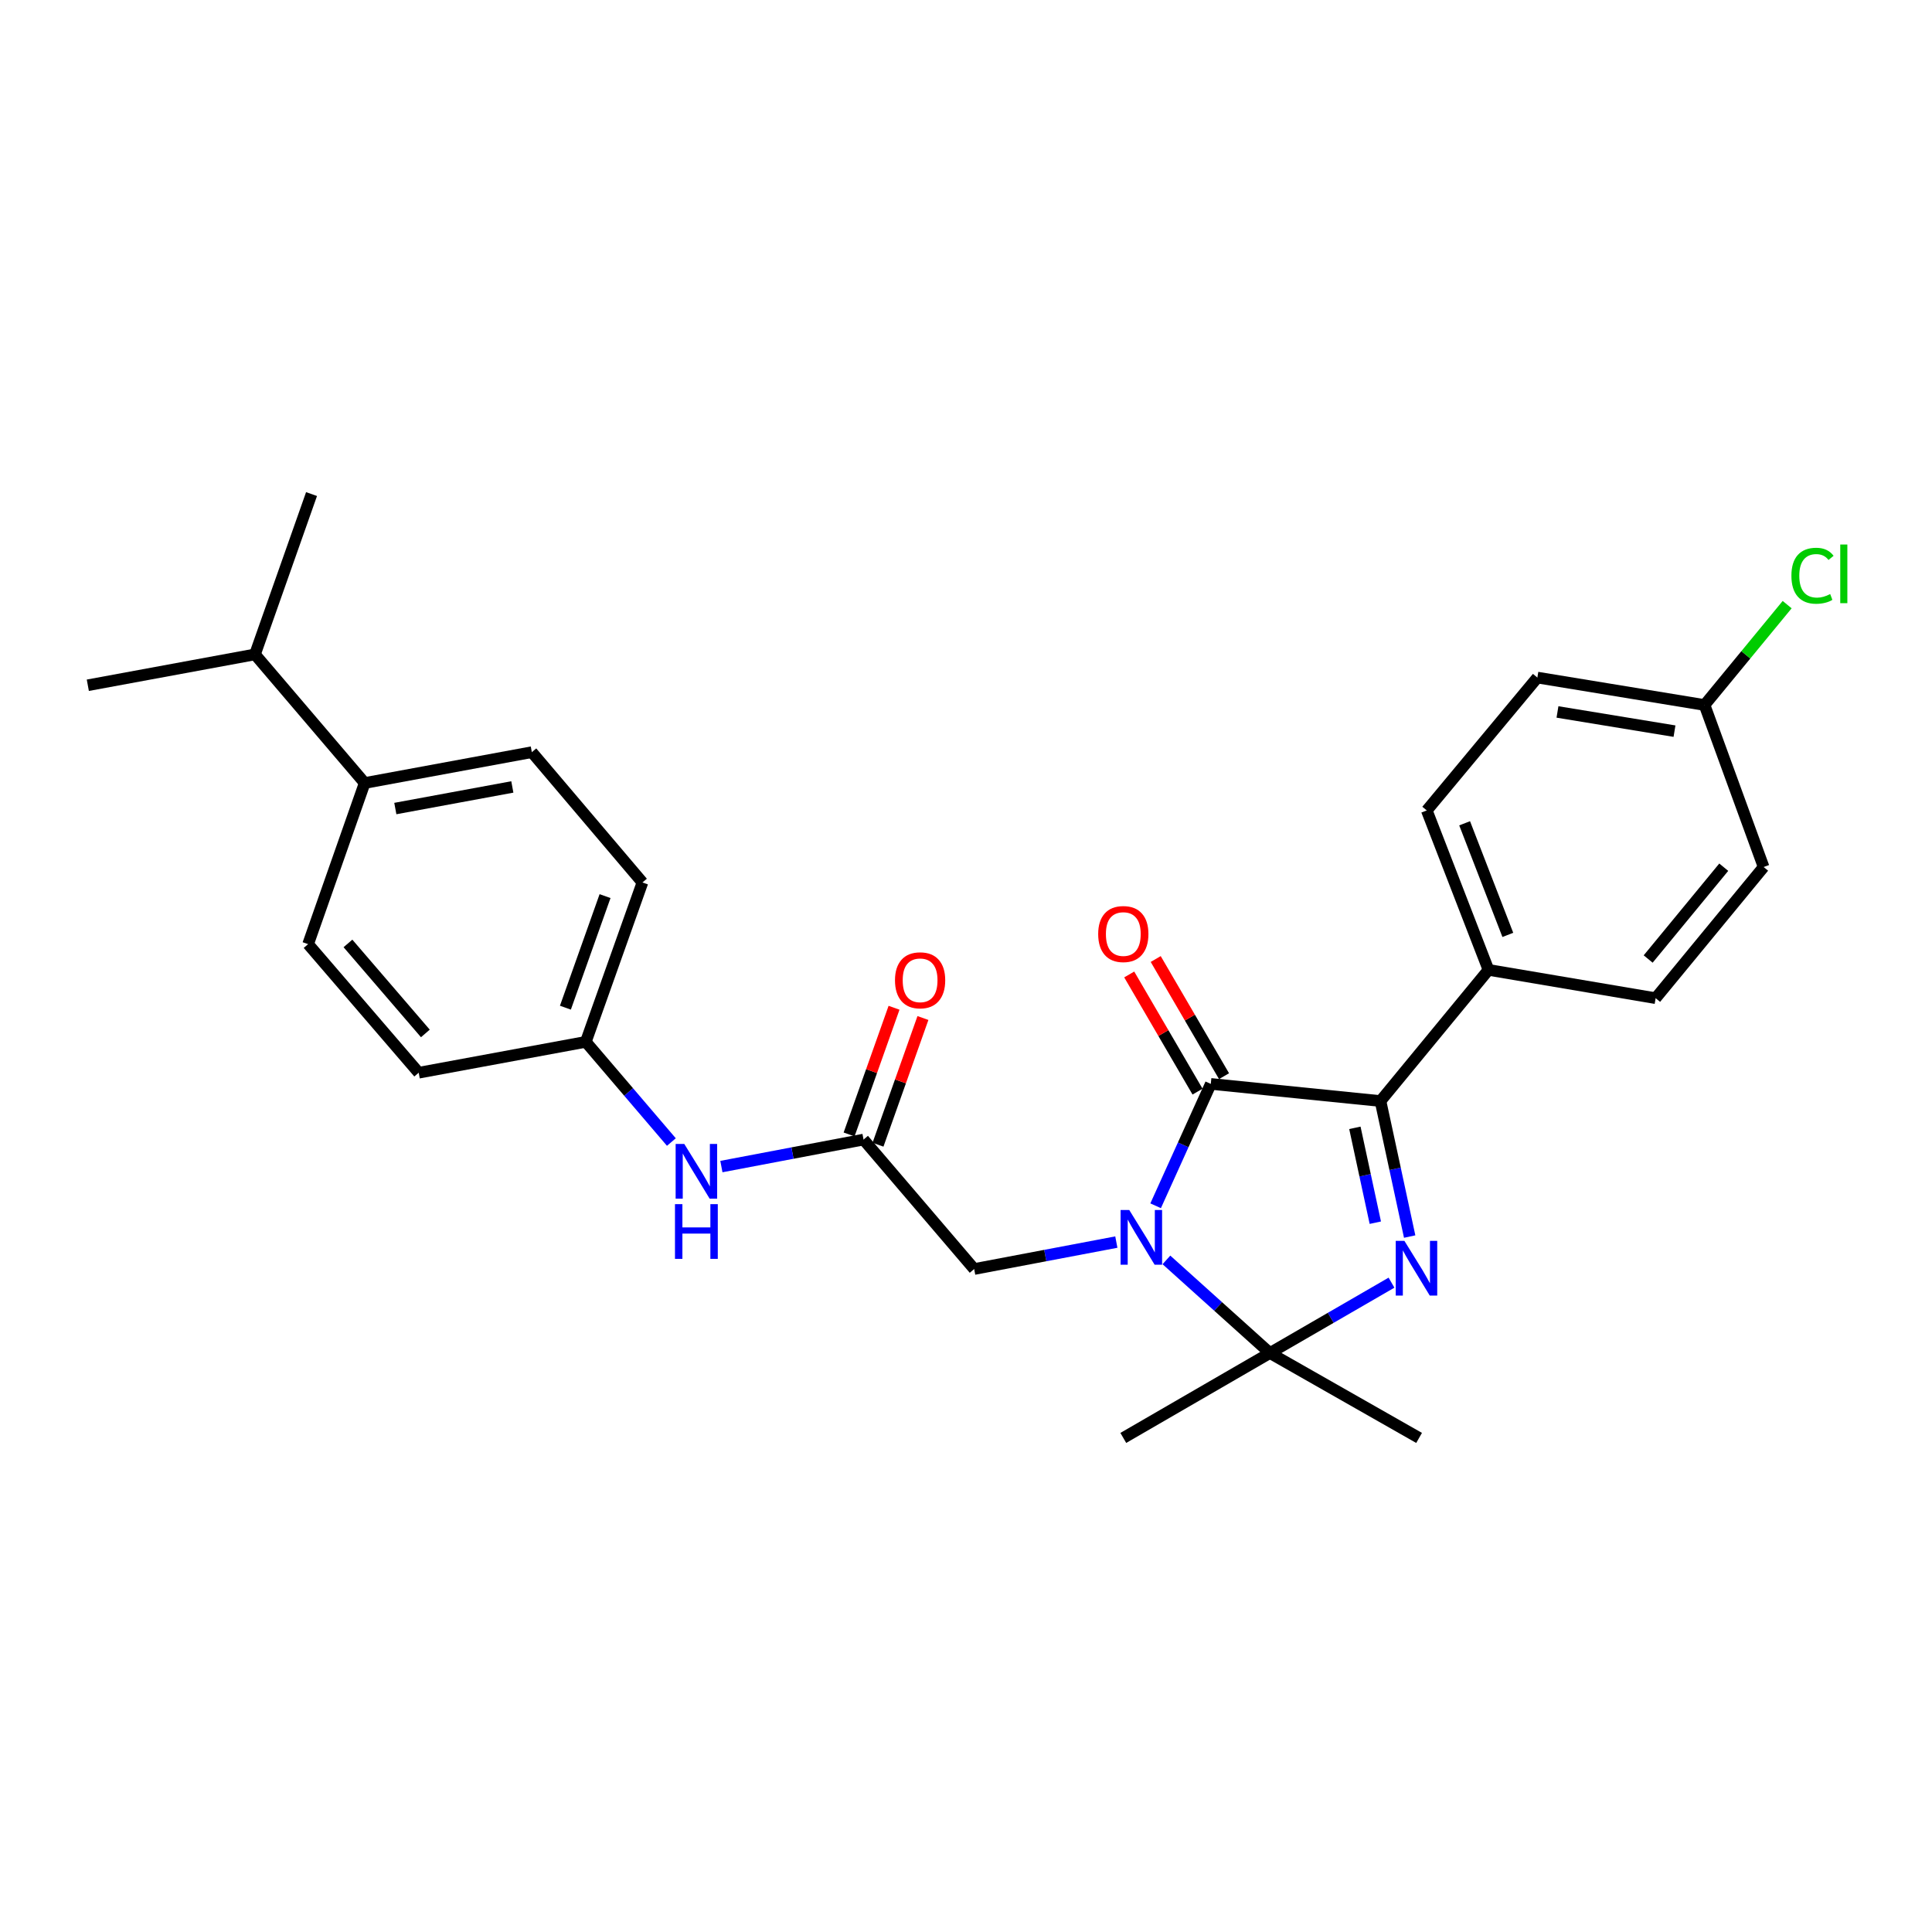 <?xml version='1.0' encoding='iso-8859-1'?>
<svg version='1.1' baseProfile='full'
              xmlns='http://www.w3.org/2000/svg'
                      xmlns:rdkit='http://www.rdkit.org/xml'
                      xmlns:xlink='http://www.w3.org/1999/xlink'
                  xml:space='preserve'
width='1000px' height='1000px' viewBox='0 0 1000 1000'>
<!-- END OF HEADER -->
<rect style='opacity:1.0;fill:#FFFFFF;stroke:none' width='1000' height='1000' x='0' y='0'> </rect>
<path class='bond-1' d='M 598.152,624.107 L 612.427,592.566' style='fill:none;fill-rule:evenodd;stroke:#0000FF;stroke-width:6px;stroke-linecap:butt;stroke-linejoin:miter;stroke-opacity:1' />
<path class='bond-1' d='M 612.427,592.566 L 626.702,561.025' style='fill:none;fill-rule:evenodd;stroke:#000000;stroke-width:6px;stroke-linecap:butt;stroke-linejoin:miter;stroke-opacity:1' />
<path class='bond-2' d='M 603.735,652.124 L 630.519,676.224' style='fill:none;fill-rule:evenodd;stroke:#0000FF;stroke-width:6px;stroke-linecap:butt;stroke-linejoin:miter;stroke-opacity:1' />
<path class='bond-2' d='M 630.519,676.224 L 657.303,700.325' style='fill:none;fill-rule:evenodd;stroke:#000000;stroke-width:6px;stroke-linecap:butt;stroke-linejoin:miter;stroke-opacity:1' />
<path class='bond-4' d='M 577.815,642.899 L 541.022,649.874' style='fill:none;fill-rule:evenodd;stroke:#0000FF;stroke-width:6px;stroke-linecap:butt;stroke-linejoin:miter;stroke-opacity:1' />
<path class='bond-4' d='M 541.022,649.874 L 504.228,656.849' style='fill:none;fill-rule:evenodd;stroke:#000000;stroke-width:6px;stroke-linecap:butt;stroke-linejoin:miter;stroke-opacity:1' />
<path class='bond-0' d='M 720.238,663.901 L 688.77,682.113' style='fill:none;fill-rule:evenodd;stroke:#0000FF;stroke-width:6px;stroke-linecap:butt;stroke-linejoin:miter;stroke-opacity:1' />
<path class='bond-0' d='M 688.77,682.113 L 657.303,700.325' style='fill:none;fill-rule:evenodd;stroke:#000000;stroke-width:6px;stroke-linecap:butt;stroke-linejoin:miter;stroke-opacity:1' />
<path class='bond-27' d='M 729.643,640.044 L 722.09,604.97' style='fill:none;fill-rule:evenodd;stroke:#0000FF;stroke-width:6px;stroke-linecap:butt;stroke-linejoin:miter;stroke-opacity:1' />
<path class='bond-27' d='M 722.09,604.97 L 714.536,569.897' style='fill:none;fill-rule:evenodd;stroke:#000000;stroke-width:6px;stroke-linecap:butt;stroke-linejoin:miter;stroke-opacity:1' />
<path class='bond-27' d='M 711.859,632.864 L 706.572,608.313' style='fill:none;fill-rule:evenodd;stroke:#0000FF;stroke-width:6px;stroke-linecap:butt;stroke-linejoin:miter;stroke-opacity:1' />
<path class='bond-27' d='M 706.572,608.313 L 701.284,583.761' style='fill:none;fill-rule:evenodd;stroke:#000000;stroke-width:6px;stroke-linecap:butt;stroke-linejoin:miter;stroke-opacity:1' />
<path class='bond-3' d='M 626.702,561.025 L 714.536,569.897' style='fill:none;fill-rule:evenodd;stroke:#000000;stroke-width:6px;stroke-linecap:butt;stroke-linejoin:miter;stroke-opacity:1' />
<path class='bond-7' d='M 633.558,557.027 L 615.875,526.706' style='fill:none;fill-rule:evenodd;stroke:#000000;stroke-width:6px;stroke-linecap:butt;stroke-linejoin:miter;stroke-opacity:1' />
<path class='bond-7' d='M 615.875,526.706 L 598.192,496.386' style='fill:none;fill-rule:evenodd;stroke:#FF0000;stroke-width:6px;stroke-linecap:butt;stroke-linejoin:miter;stroke-opacity:1' />
<path class='bond-7' d='M 619.846,565.024 L 602.163,534.703' style='fill:none;fill-rule:evenodd;stroke:#000000;stroke-width:6px;stroke-linecap:butt;stroke-linejoin:miter;stroke-opacity:1' />
<path class='bond-7' d='M 602.163,534.703 L 584.48,504.382' style='fill:none;fill-rule:evenodd;stroke:#FF0000;stroke-width:6px;stroke-linecap:butt;stroke-linejoin:miter;stroke-opacity:1' />
<path class='bond-16' d='M 657.303,700.325 L 581.418,744.268' style='fill:none;fill-rule:evenodd;stroke:#000000;stroke-width:6px;stroke-linecap:butt;stroke-linejoin:miter;stroke-opacity:1' />
<path class='bond-17' d='M 657.303,700.325 L 734.519,744.268' style='fill:none;fill-rule:evenodd;stroke:#000000;stroke-width:6px;stroke-linecap:butt;stroke-linejoin:miter;stroke-opacity:1' />
<path class='bond-6' d='M 714.536,569.897 L 770.437,502.011' style='fill:none;fill-rule:evenodd;stroke:#000000;stroke-width:6px;stroke-linecap:butt;stroke-linejoin:miter;stroke-opacity:1' />
<path class='bond-5' d='M 504.228,656.849 L 446.969,589.845' style='fill:none;fill-rule:evenodd;stroke:#000000;stroke-width:6px;stroke-linecap:butt;stroke-linejoin:miter;stroke-opacity:1' />
<path class='bond-8' d='M 446.969,589.845 L 410.179,596.83' style='fill:none;fill-rule:evenodd;stroke:#000000;stroke-width:6px;stroke-linecap:butt;stroke-linejoin:miter;stroke-opacity:1' />
<path class='bond-8' d='M 410.179,596.83 L 373.39,603.816' style='fill:none;fill-rule:evenodd;stroke:#0000FF;stroke-width:6px;stroke-linecap:butt;stroke-linejoin:miter;stroke-opacity:1' />
<path class='bond-10' d='M 454.449,592.498 L 466.081,559.71' style='fill:none;fill-rule:evenodd;stroke:#000000;stroke-width:6px;stroke-linecap:butt;stroke-linejoin:miter;stroke-opacity:1' />
<path class='bond-10' d='M 466.081,559.71 L 477.713,526.922' style='fill:none;fill-rule:evenodd;stroke:#FF0000;stroke-width:6px;stroke-linecap:butt;stroke-linejoin:miter;stroke-opacity:1' />
<path class='bond-10' d='M 439.489,587.191 L 451.121,554.403' style='fill:none;fill-rule:evenodd;stroke:#000000;stroke-width:6px;stroke-linecap:butt;stroke-linejoin:miter;stroke-opacity:1' />
<path class='bond-10' d='M 451.121,554.403 L 462.753,521.615' style='fill:none;fill-rule:evenodd;stroke:#FF0000;stroke-width:6px;stroke-linecap:butt;stroke-linejoin:miter;stroke-opacity:1' />
<path class='bond-11' d='M 770.437,502.011 L 738.496,419.486' style='fill:none;fill-rule:evenodd;stroke:#000000;stroke-width:6px;stroke-linecap:butt;stroke-linejoin:miter;stroke-opacity:1' />
<path class='bond-11' d='M 780.45,483.902 L 758.091,426.135' style='fill:none;fill-rule:evenodd;stroke:#000000;stroke-width:6px;stroke-linecap:butt;stroke-linejoin:miter;stroke-opacity:1' />
<path class='bond-12' d='M 770.437,502.011 L 856.957,516.658' style='fill:none;fill-rule:evenodd;stroke:#000000;stroke-width:6px;stroke-linecap:butt;stroke-linejoin:miter;stroke-opacity:1' />
<path class='bond-15' d='M 347.505,591.119 L 325.36,565.19' style='fill:none;fill-rule:evenodd;stroke:#0000FF;stroke-width:6px;stroke-linecap:butt;stroke-linejoin:miter;stroke-opacity:1' />
<path class='bond-15' d='M 325.36,565.19 L 303.215,539.261' style='fill:none;fill-rule:evenodd;stroke:#000000;stroke-width:6px;stroke-linecap:butt;stroke-linejoin:miter;stroke-opacity:1' />
<path class='bond-9' d='M 188.758,405.288 L 275.278,389.317' style='fill:none;fill-rule:evenodd;stroke:#000000;stroke-width:6px;stroke-linecap:butt;stroke-linejoin:miter;stroke-opacity:1' />
<path class='bond-9' d='M 204.617,418.502 L 265.181,407.322' style='fill:none;fill-rule:evenodd;stroke:#000000;stroke-width:6px;stroke-linecap:butt;stroke-linejoin:miter;stroke-opacity:1' />
<path class='bond-19' d='M 188.758,405.288 L 131.974,338.715' style='fill:none;fill-rule:evenodd;stroke:#000000;stroke-width:6px;stroke-linecap:butt;stroke-linejoin:miter;stroke-opacity:1' />
<path class='bond-29' d='M 188.758,405.288 L 159.48,488.686' style='fill:none;fill-rule:evenodd;stroke:#000000;stroke-width:6px;stroke-linecap:butt;stroke-linejoin:miter;stroke-opacity:1' />
<path class='bond-22' d='M 738.496,419.486 L 795.738,350.709' style='fill:none;fill-rule:evenodd;stroke:#000000;stroke-width:6px;stroke-linecap:butt;stroke-linejoin:miter;stroke-opacity:1' />
<path class='bond-23' d='M 856.957,516.658 L 912.85,448.764' style='fill:none;fill-rule:evenodd;stroke:#000000;stroke-width:6px;stroke-linecap:butt;stroke-linejoin:miter;stroke-opacity:1' />
<path class='bond-23' d='M 853.086,496.385 L 892.211,448.859' style='fill:none;fill-rule:evenodd;stroke:#000000;stroke-width:6px;stroke-linecap:butt;stroke-linejoin:miter;stroke-opacity:1' />
<path class='bond-13' d='M 159.48,488.686 L 216.722,555.24' style='fill:none;fill-rule:evenodd;stroke:#000000;stroke-width:6px;stroke-linecap:butt;stroke-linejoin:miter;stroke-opacity:1' />
<path class='bond-13' d='M 180.101,488.318 L 220.17,534.906' style='fill:none;fill-rule:evenodd;stroke:#000000;stroke-width:6px;stroke-linecap:butt;stroke-linejoin:miter;stroke-opacity:1' />
<path class='bond-14' d='M 275.278,389.317 L 332.529,456.762' style='fill:none;fill-rule:evenodd;stroke:#000000;stroke-width:6px;stroke-linecap:butt;stroke-linejoin:miter;stroke-opacity:1' />
<path class='bond-20' d='M 303.215,539.261 L 216.722,555.24' style='fill:none;fill-rule:evenodd;stroke:#000000;stroke-width:6px;stroke-linecap:butt;stroke-linejoin:miter;stroke-opacity:1' />
<path class='bond-21' d='M 303.215,539.261 L 332.529,456.762' style='fill:none;fill-rule:evenodd;stroke:#000000;stroke-width:6px;stroke-linecap:butt;stroke-linejoin:miter;stroke-opacity:1' />
<path class='bond-21' d='M 292.655,521.571 L 313.174,463.822' style='fill:none;fill-rule:evenodd;stroke:#000000;stroke-width:6px;stroke-linecap:butt;stroke-linejoin:miter;stroke-opacity:1' />
<path class='bond-18' d='M 882.267,364.907 L 912.85,448.764' style='fill:none;fill-rule:evenodd;stroke:#000000;stroke-width:6px;stroke-linecap:butt;stroke-linejoin:miter;stroke-opacity:1' />
<path class='bond-24' d='M 882.267,364.907 L 903.65,338.932' style='fill:none;fill-rule:evenodd;stroke:#000000;stroke-width:6px;stroke-linecap:butt;stroke-linejoin:miter;stroke-opacity:1' />
<path class='bond-24' d='M 903.65,338.932 L 925.032,312.956' style='fill:none;fill-rule:evenodd;stroke:#00CC00;stroke-width:6px;stroke-linecap:butt;stroke-linejoin:miter;stroke-opacity:1' />
<path class='bond-28' d='M 882.267,364.907 L 795.738,350.709' style='fill:none;fill-rule:evenodd;stroke:#000000;stroke-width:6px;stroke-linecap:butt;stroke-linejoin:miter;stroke-opacity:1' />
<path class='bond-28' d='M 866.717,378.441 L 806.147,368.503' style='fill:none;fill-rule:evenodd;stroke:#000000;stroke-width:6px;stroke-linecap:butt;stroke-linejoin:miter;stroke-opacity:1' />
<path class='bond-25' d='M 131.974,338.715 L 45.455,354.686' style='fill:none;fill-rule:evenodd;stroke:#000000;stroke-width:6px;stroke-linecap:butt;stroke-linejoin:miter;stroke-opacity:1' />
<path class='bond-26' d='M 131.974,338.715 L 161.252,255.732' style='fill:none;fill-rule:evenodd;stroke:#000000;stroke-width:6px;stroke-linecap:butt;stroke-linejoin:miter;stroke-opacity:1' />
<path  class='atom-0' d='M 584.497 626.286
L 593.777 641.286
Q 594.697 642.766, 596.177 645.446
Q 597.657 648.126, 597.737 648.286
L 597.737 626.286
L 601.497 626.286
L 601.497 654.606
L 597.617 654.606
L 587.657 638.206
Q 586.497 636.286, 585.257 634.086
Q 584.057 631.886, 583.697 631.206
L 583.697 654.606
L 580.017 654.606
L 580.017 626.286
L 584.497 626.286
' fill='#0000FF'/>
<path  class='atom-1' d='M 726.91 642.257
L 736.19 657.257
Q 737.11 658.737, 738.59 661.417
Q 740.07 664.097, 740.15 664.257
L 740.15 642.257
L 743.91 642.257
L 743.91 670.577
L 740.03 670.577
L 730.07 654.177
Q 728.91 652.257, 727.67 650.057
Q 726.47 647.857, 726.11 647.177
L 726.11 670.577
L 722.43 670.577
L 722.43 642.257
L 726.91 642.257
' fill='#0000FF'/>
<path  class='atom-8' d='M 568.418 483.457
Q 568.418 476.657, 571.778 472.857
Q 575.138 469.057, 581.418 469.057
Q 587.698 469.057, 591.058 472.857
Q 594.418 476.657, 594.418 483.457
Q 594.418 490.337, 591.018 494.257
Q 587.618 498.137, 581.418 498.137
Q 575.178 498.137, 571.778 494.257
Q 568.418 490.377, 568.418 483.457
M 581.418 494.937
Q 585.738 494.937, 588.058 492.057
Q 590.418 489.137, 590.418 483.457
Q 590.418 477.897, 588.058 475.097
Q 585.738 472.257, 581.418 472.257
Q 577.098 472.257, 574.738 475.057
Q 572.418 477.857, 572.418 483.457
Q 572.418 489.177, 574.738 492.057
Q 577.098 494.937, 581.418 494.937
' fill='#FF0000'/>
<path  class='atom-9' d='M 354.189 592.114
L 363.469 607.114
Q 364.389 608.594, 365.869 611.274
Q 367.349 613.954, 367.429 614.114
L 367.429 592.114
L 371.189 592.114
L 371.189 620.434
L 367.309 620.434
L 357.349 604.034
Q 356.189 602.114, 354.949 599.914
Q 353.749 597.714, 353.389 597.034
L 353.389 620.434
L 349.709 620.434
L 349.709 592.114
L 354.189 592.114
' fill='#0000FF'/>
<path  class='atom-9' d='M 349.369 623.266
L 353.209 623.266
L 353.209 635.306
L 367.689 635.306
L 367.689 623.266
L 371.529 623.266
L 371.529 651.586
L 367.689 651.586
L 367.689 638.506
L 353.209 638.506
L 353.209 651.586
L 349.369 651.586
L 349.369 623.266
' fill='#0000FF'/>
<path  class='atom-11' d='M 463.246 507.399
Q 463.246 500.599, 466.606 496.799
Q 469.966 492.999, 476.246 492.999
Q 482.526 492.999, 485.886 496.799
Q 489.246 500.599, 489.246 507.399
Q 489.246 514.279, 485.846 518.199
Q 482.446 522.079, 476.246 522.079
Q 470.006 522.079, 466.606 518.199
Q 463.246 514.319, 463.246 507.399
M 476.246 518.879
Q 480.566 518.879, 482.886 515.999
Q 485.246 513.079, 485.246 507.399
Q 485.246 501.839, 482.886 499.039
Q 480.566 496.199, 476.246 496.199
Q 471.926 496.199, 469.566 498.999
Q 467.246 501.799, 467.246 507.399
Q 467.246 513.119, 469.566 515.999
Q 471.926 518.879, 476.246 518.879
' fill='#FF0000'/>
<path  class='atom-25' d='M 927.231 298.001
Q 927.231 290.961, 930.511 287.281
Q 933.831 283.561, 940.111 283.561
Q 945.951 283.561, 949.071 287.681
L 946.431 289.841
Q 944.151 286.841, 940.111 286.841
Q 935.831 286.841, 933.551 289.721
Q 931.311 292.561, 931.311 298.001
Q 931.311 303.601, 933.631 306.481
Q 935.991 309.361, 940.551 309.361
Q 943.671 309.361, 947.311 307.481
L 948.431 310.481
Q 946.951 311.441, 944.711 312.001
Q 942.471 312.561, 939.991 312.561
Q 933.831 312.561, 930.511 308.801
Q 927.231 305.041, 927.231 298.001
' fill='#00CC00'/>
<path  class='atom-25' d='M 952.511 281.841
L 956.191 281.841
L 956.191 312.201
L 952.511 312.201
L 952.511 281.841
' fill='#00CC00'/>
</svg>
